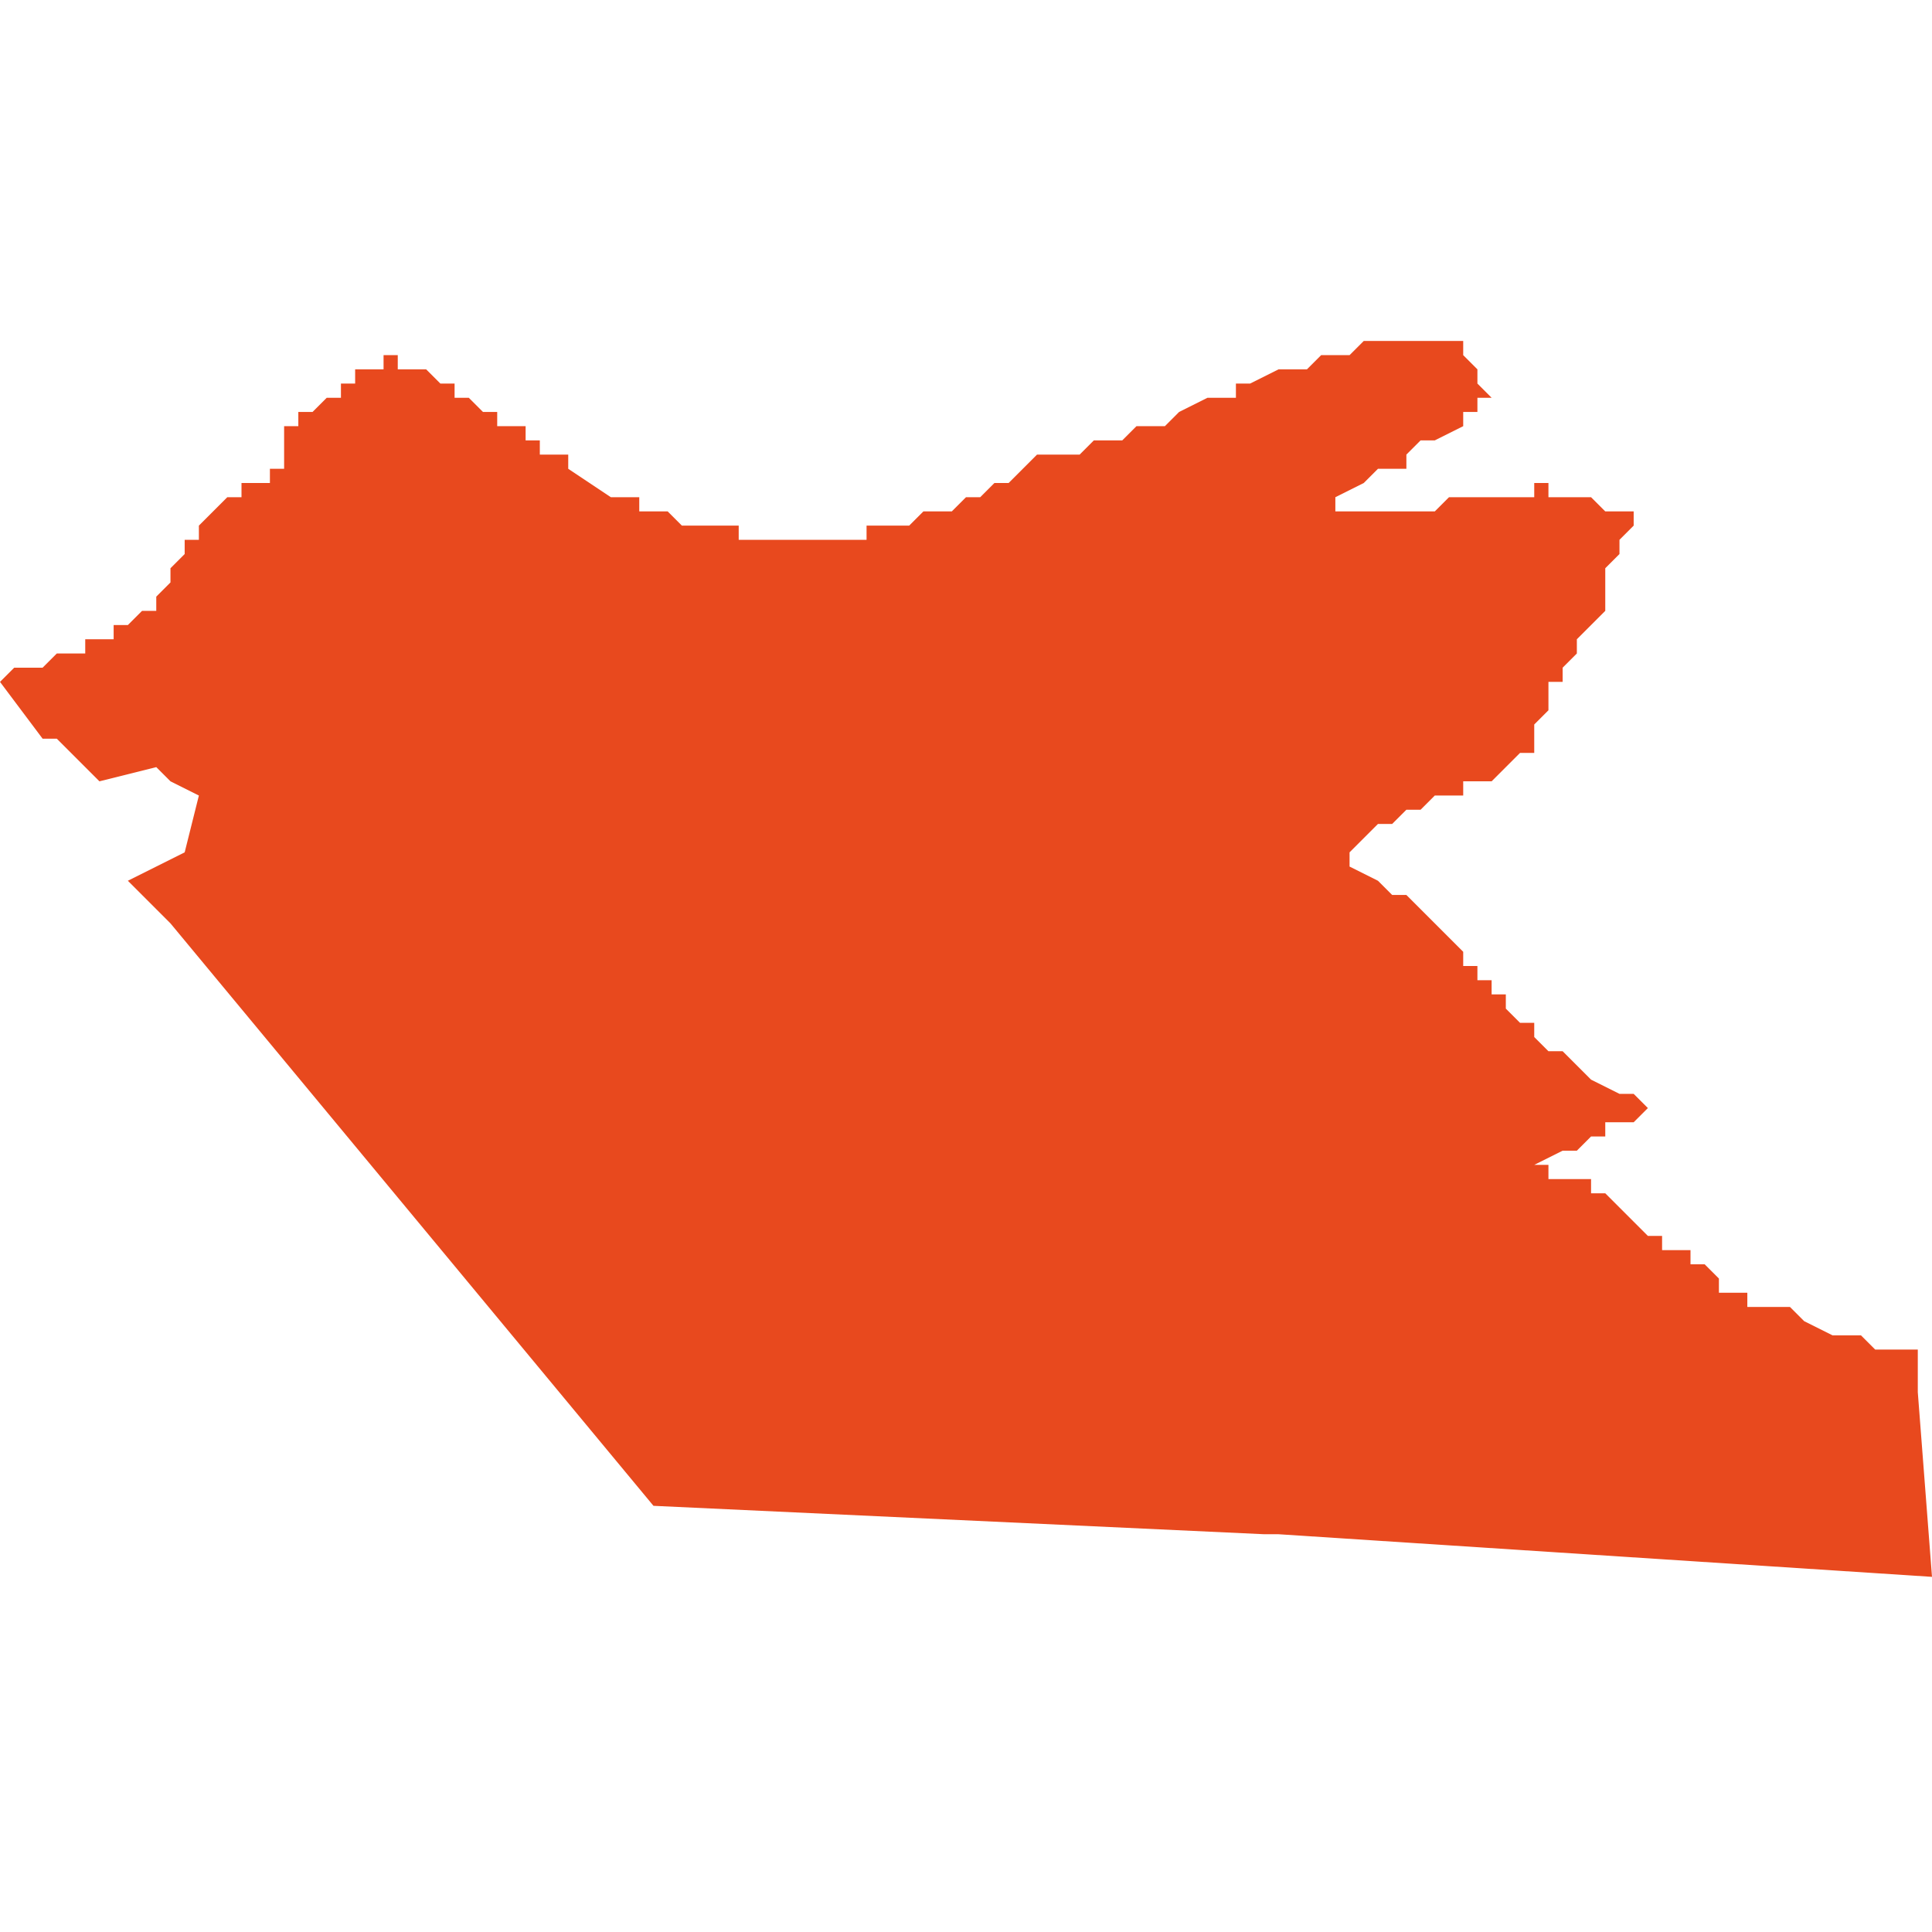 <svg xmlns="http://www.w3.org/2000/svg" xmlns:xlink="http://www.w3.org/1999/xlink" height="300" width="300" viewBox="3.602 -51.482 0.136 0.088"><path d="M 3.648 -51.4 L 3.691 -51.398 3.691 -51.398 3.691 -51.398 3.691 -51.398 3.692 -51.398 3.738 -51.395 3.738 -51.395 3.738 -51.395 3.737 -51.408 3.737 -51.411 3.736 -51.411 3.736 -51.411 3.736 -51.411 3.736 -51.411 3.735 -51.411 3.735 -51.411 3.735 -51.411 3.735 -51.411 3.734 -51.411 3.734 -51.411 3.733 -51.412 3.731 -51.412 3.729 -51.413 3.728 -51.414 3.727 -51.414 3.726 -51.414 3.726 -51.414 3.726 -51.414 3.725 -51.414 3.725 -51.415 3.725 -51.415 3.725 -51.415 3.725 -51.415 3.724 -51.415 3.724 -51.415 3.724 -51.415 3.724 -51.415 3.723 -51.415 3.723 -51.416 3.722 -51.417 3.721 -51.417 3.721 -51.417 3.721 -51.418 3.719 -51.418 3.719 -51.418 3.719 -51.419 3.718 -51.419 3.718 -51.419 3.717 -51.42 3.716 -51.421 3.716 -51.421 3.715 -51.422 3.714 -51.422 3.714 -51.423 3.714 -51.423 3.714 -51.423 3.713 -51.423 3.712 -51.423 3.712 -51.423 3.712 -51.423 3.712 -51.423 3.712 -51.423 3.711 -51.423 3.711 -51.423 3.711 -51.424 3.711 -51.424 3.711 -51.424 3.711 -51.424 3.711 -51.424 3.71 -51.424 3.712 -51.425 3.712 -51.425 3.713 -51.425 3.714 -51.426 3.714 -51.426 3.714 -51.426 3.715 -51.426 3.715 -51.426 3.715 -51.427 3.716 -51.427 3.716 -51.427 3.716 -51.427 3.717 -51.427 3.718 -51.428 3.718 -51.428 3.718 -51.428 3.717 -51.429 3.716 -51.429 3.714 -51.43 3.713 -51.431 3.712 -51.432 3.711 -51.432 3.71 -51.433 3.71 -51.433 3.71 -51.434 3.71 -51.434 3.71 -51.434 3.709 -51.434 3.709 -51.434 3.709 -51.434 3.709 -51.434 3.709 -51.434 3.708 -51.435 3.708 -51.435 3.708 -51.436 3.707 -51.436 3.707 -51.437 3.707 -51.437 3.707 -51.437 3.706 -51.437 3.706 -51.438 3.705 -51.438 3.705 -51.439 3.705 -51.439 3.705 -51.439 3.704 -51.44 3.704 -51.44 3.704 -51.44 3.703 -51.441 3.703 -51.441 3.703 -51.441 3.703 -51.441 3.702 -51.442 3.702 -51.442 3.702 -51.442 3.701 -51.443 3.7 -51.443 3.699 -51.444 3.699 -51.444 3.699 -51.444 3.697 -51.445 3.697 -51.446 3.696 -51.446 3.697 -51.446 3.698 -51.447 3.699 -51.448 3.7 -51.448 3.701 -51.449 3.702 -51.449 3.703 -51.45 3.703 -51.45 3.703 -51.45 3.703 -51.45 3.703 -51.45 3.703 -51.45 3.703 -51.45 3.703 -51.45 3.703 -51.45 3.703 -51.45 3.703 -51.45 3.703 -51.45 3.703 -51.45 3.704 -51.45 3.704 -51.45 3.704 -51.45 3.704 -51.45 3.704 -51.45 3.704 -51.45 3.704 -51.45 3.704 -51.45 3.704 -51.45 3.704 -51.45 3.704 -51.45 3.704 -51.45 3.704 -51.45 3.704 -51.45 3.704 -51.45 3.704 -51.45 3.704 -51.45 3.704 -51.45 3.704 -51.45 3.705 -51.45 3.705 -51.45 3.705 -51.45 3.705 -51.45 3.705 -51.45 3.705 -51.451 3.706 -51.451 3.706 -51.451 3.707 -51.451 3.708 -51.452 3.709 -51.453 3.71 -51.453 3.71 -51.454 3.71 -51.455 3.71 -51.455 3.71 -51.455 3.711 -51.456 3.711 -51.456 3.711 -51.456 3.711 -51.457 3.711 -51.457 3.711 -51.457 3.711 -51.458 3.711 -51.458 3.711 -51.458 3.712 -51.458 3.712 -51.459 3.712 -51.459 3.713 -51.46 3.713 -51.46 3.713 -51.46 3.713 -51.46 3.713 -51.46 3.713 -51.46 3.713 -51.46 3.713 -51.461 3.713 -51.461 3.714 -51.462 3.714 -51.462 3.715 -51.463 3.715 -51.463 3.715 -51.463 3.715 -51.464 3.715 -51.465 3.715 -51.465 3.715 -51.466 3.716 -51.467 3.716 -51.467 3.716 -51.468 3.717 -51.469 3.717 -51.469 3.717 -51.469 3.717 -51.469 3.717 -51.469 3.717 -51.47 3.717 -51.47 3.716 -51.47 3.715 -51.47 3.714 -51.471 3.713 -51.471 3.712 -51.471 3.711 -51.471 3.711 -51.471 3.711 -51.471 3.711 -51.471 3.711 -51.471 3.711 -51.471 3.711 -51.471 3.711 -51.472 3.711 -51.472 3.71 -51.472 3.71 -51.472 3.71 -51.472 3.71 -51.472 3.71 -51.472 3.71 -51.472 3.71 -51.472 3.71 -51.472 3.71 -51.471 3.709 -51.471 3.709 -51.471 3.709 -51.471 3.709 -51.471 3.708 -51.471 3.707 -51.471 3.707 -51.471 3.706 -51.471 3.706 -51.471 3.706 -51.471 3.705 -51.471 3.704 -51.471 3.703 -51.47 3.703 -51.47 3.703 -51.47 3.702 -51.47 3.702 -51.47 3.701 -51.47 3.701 -51.47 3.699 -51.47 3.699 -51.47 3.699 -51.47 3.699 -51.47 3.699 -51.47 3.699 -51.47 3.698 -51.47 3.698 -51.47 3.698 -51.47 3.698 -51.47 3.698 -51.47 3.698 -51.47 3.698 -51.47 3.698 -51.47 3.698 -51.47 3.698 -51.47 3.697 -51.47 3.697 -51.47 3.697 -51.47 3.697 -51.47 3.697 -51.47 3.697 -51.47 3.697 -51.47 3.697 -51.47 3.697 -51.47 3.696 -51.47 3.696 -51.471 3.696 -51.471 3.696 -51.471 3.698 -51.472 3.699 -51.473 3.7 -51.473 3.701 -51.473 3.701 -51.473 3.701 -51.474 3.702 -51.475 3.702 -51.475 3.702 -51.475 3.703 -51.475 3.703 -51.475 3.703 -51.475 3.705 -51.476 3.705 -51.476 3.705 -51.477 3.706 -51.477 3.706 -51.477 3.706 -51.477 3.706 -51.477 3.706 -51.477 3.706 -51.477 3.706 -51.478 3.706 -51.478 3.706 -51.478 3.706 -51.478 3.706 -51.478 3.706 -51.478 3.706 -51.478 3.707 -51.478 3.707 -51.478 3.707 -51.478 3.707 -51.478 3.707 -51.478 3.707 -51.478 3.707 -51.478 3.706 -51.479 3.706 -51.479 3.706 -51.479 3.706 -51.479 3.706 -51.479 3.706 -51.48 3.706 -51.48 3.706 -51.48 3.705 -51.481 3.705 -51.481 3.705 -51.481 3.705 -51.481 3.705 -51.481 3.705 -51.481 3.705 -51.481 3.705 -51.481 3.705 -51.482 3.705 -51.482 3.704 -51.482 3.704 -51.482 3.704 -51.482 3.704 -51.482 3.704 -51.482 3.704 -51.482 3.704 -51.482 3.704 -51.482 3.704 -51.482 3.704 -51.482 3.704 -51.482 3.704 -51.482 3.704 -51.482 3.703 -51.482 3.703 -51.482 3.703 -51.482 3.703 -51.482 3.703 -51.482 3.703 -51.482 3.702 -51.482 3.702 -51.482 3.702 -51.482 3.702 -51.482 3.702 -51.482 3.702 -51.482 3.702 -51.482 3.702 -51.482 3.701 -51.482 3.701 -51.482 3.701 -51.482 3.7 -51.482 3.7 -51.482 3.7 -51.482 3.7 -51.482 3.7 -51.482 3.7 -51.482 3.7 -51.482 3.7 -51.482 3.699 -51.482 3.699 -51.482 3.699 -51.482 3.699 -51.482 3.699 -51.482 3.699 -51.482 3.699 -51.482 3.699 -51.482 3.699 -51.482 3.699 -51.482 3.699 -51.482 3.699 -51.482 3.699 -51.482 3.699 -51.482 3.699 -51.482 3.699 -51.482 3.699 -51.482 3.699 -51.482 3.699 -51.482 3.699 -51.482 3.699 -51.482 3.699 -51.482 3.699 -51.482 3.699 -51.482 3.699 -51.482 3.699 -51.482 3.699 -51.482 3.699 -51.482 3.698 -51.482 3.698 -51.482 3.698 -51.482 3.698 -51.482 3.698 -51.482 3.698 -51.482 3.698 -51.482 3.698 -51.482 3.698 -51.482 3.698 -51.482 3.698 -51.482 3.698 -51.482 3.698 -51.482 3.698 -51.482 3.698 -51.482 3.698 -51.482 3.698 -51.482 3.697 -51.481 3.697 -51.481 3.697 -51.481 3.697 -51.481 3.696 -51.481 3.696 -51.481 3.696 -51.481 3.695 -51.481 3.695 -51.481 3.695 -51.481 3.694 -51.48 3.694 -51.48 3.693 -51.48 3.692 -51.48 3.692 -51.48 3.692 -51.48 3.692 -51.48 3.692 -51.48 3.692 -51.48 3.692 -51.48 3.692 -51.48 3.692 -51.48 3.692 -51.48 3.692 -51.48 3.69 -51.479 3.689 -51.479 3.689 -51.479 3.689 -51.479 3.689 -51.478 3.688 -51.478 3.687 -51.478 3.687 -51.478 3.687 -51.478 3.687 -51.478 3.687 -51.478 3.687 -51.478 3.687 -51.478 3.685 -51.477 3.684 -51.476 3.682 -51.476 3.681 -51.475 3.681 -51.475 3.681 -51.475 3.681 -51.475 3.681 -51.475 3.68 -51.475 3.679 -51.475 3.678 -51.474 3.678 -51.474 3.678 -51.474 3.677 -51.474 3.676 -51.474 3.676 -51.474 3.675 -51.474 3.674 -51.473 3.674 -51.473 3.674 -51.473 3.674 -51.473 3.674 -51.473 3.673 -51.472 3.673 -51.472 3.673 -51.472 3.673 -51.472 3.672 -51.472 3.672 -51.472 3.672 -51.472 3.672 -51.472 3.671 -51.471 3.671 -51.471 3.671 -51.471 3.67 -51.471 3.669 -51.47 3.669 -51.47 3.669 -51.47 3.669 -51.47 3.669 -51.47 3.669 -51.47 3.669 -51.47 3.668 -51.47 3.668 -51.47 3.667 -51.47 3.666 -51.469 3.666 -51.469 3.665 -51.469 3.665 -51.469 3.665 -51.469 3.664 -51.469 3.664 -51.469 3.664 -51.469 3.664 -51.469 3.663 -51.469 3.663 -51.469 3.663 -51.469 3.663 -51.469 3.663 -51.469 3.663 -51.468 3.663 -51.468 3.662 -51.468 3.662 -51.468 3.662 -51.468 3.662 -51.468 3.662 -51.468 3.661 -51.468 3.661 -51.468 3.661 -51.468 3.661 -51.468 3.661 -51.468 3.661 -51.468 3.66 -51.468 3.66 -51.468 3.66 -51.468 3.659 -51.468 3.659 -51.468 3.659 -51.468 3.659 -51.468 3.659 -51.468 3.658 -51.468 3.658 -51.468 3.657 -51.468 3.657 -51.468 3.657 -51.468 3.657 -51.468 3.657 -51.468 3.657 -51.468 3.656 -51.468 3.656 -51.468 3.656 -51.468 3.656 -51.468 3.656 -51.468 3.656 -51.468 3.656 -51.468 3.656 -51.468 3.655 -51.468 3.655 -51.468 3.655 -51.468 3.655 -51.468 3.654 -51.468 3.654 -51.468 3.654 -51.468 3.654 -51.468 3.654 -51.468 3.654 -51.468 3.654 -51.468 3.654 -51.468 3.654 -51.469 3.654 -51.469 3.654 -51.469 3.654 -51.469 3.653 -51.469 3.653 -51.469 3.652 -51.469 3.652 -51.469 3.652 -51.469 3.652 -51.469 3.652 -51.469 3.652 -51.469 3.651 -51.469 3.651 -51.469 3.651 -51.469 3.651 -51.469 3.65 -51.469 3.65 -51.469 3.65 -51.469 3.65 -51.469 3.65 -51.469 3.65 -51.469 3.65 -51.469 3.65 -51.469 3.65 -51.469 3.649 -51.47 3.649 -51.47 3.649 -51.47 3.649 -51.47 3.649 -51.47 3.649 -51.47 3.648 -51.47 3.648 -51.47 3.648 -51.47 3.648 -51.47 3.648 -51.47 3.648 -51.47 3.648 -51.47 3.647 -51.47 3.647 -51.47 3.647 -51.47 3.647 -51.47 3.647 -51.47 3.647 -51.47 3.647 -51.47 3.647 -51.471 3.647 -51.471 3.647 -51.471 3.647 -51.471 3.647 -51.471 3.647 -51.471 3.646 -51.471 3.646 -51.471 3.646 -51.471 3.646 -51.471 3.646 -51.471 3.646 -51.471 3.646 -51.471 3.646 -51.471 3.646 -51.471 3.645 -51.471 3.642 -51.473 3.642 -51.473 3.642 -51.473 3.642 -51.473 3.642 -51.473 3.642 -51.473 3.642 -51.473 3.642 -51.474 3.642 -51.474 3.642 -51.474 3.641 -51.474 3.641 -51.474 3.641 -51.474 3.641 -51.474 3.641 -51.474 3.64 -51.474 3.64 -51.475 3.64 -51.475 3.64 -51.475 3.64 -51.475 3.64 -51.475 3.639 -51.475 3.639 -51.475 3.639 -51.475 3.639 -51.475 3.639 -51.476 3.638 -51.476 3.638 -51.476 3.638 -51.476 3.638 -51.476 3.638 -51.476 3.638 -51.476 3.638 -51.476 3.638 -51.476 3.638 -51.476 3.637 -51.476 3.637 -51.476 3.637 -51.477 3.637 -51.477 3.637 -51.477 3.637 -51.477 3.637 -51.477 3.637 -51.477 3.636 -51.477 3.636 -51.477 3.636 -51.477 3.636 -51.477 3.636 -51.477 3.636 -51.477 3.635 -51.478 3.635 -51.478 3.635 -51.478 3.635 -51.478 3.635 -51.478 3.635 -51.478 3.635 -51.478 3.635 -51.478 3.634 -51.478 3.634 -51.478 3.634 -51.478 3.634 -51.478 3.634 -51.479 3.633 -51.479 3.633 -51.479 3.632 -51.48 3.632 -51.48 3.631 -51.48 3.631 -51.48 3.631 -51.48 3.631 -51.48 3.63 -51.48 3.63 -51.48 3.63 -51.481 3.63 -51.481 3.63 -51.481 3.63 -51.481 3.63 -51.481 3.63 -51.481 3.629 -51.481 3.629 -51.481 3.629 -51.481 3.629 -51.481 3.629 -51.481 3.629 -51.481 3.629 -51.481 3.629 -51.48 3.629 -51.48 3.628 -51.48 3.628 -51.48 3.628 -51.48 3.627 -51.48 3.627 -51.479 3.627 -51.479 3.627 -51.479 3.627 -51.479 3.627 -51.479 3.627 -51.479 3.627 -51.479 3.626 -51.479 3.626 -51.479 3.626 -51.478 3.626 -51.478 3.626 -51.478 3.625 -51.478 3.625 -51.478 3.625 -51.478 3.625 -51.478 3.625 -51.478 3.625 -51.478 3.624 -51.477 3.624 -51.477 3.623 -51.477 3.623 -51.477 3.623 -51.477 3.623 -51.476 3.623 -51.476 3.623 -51.476 3.623 -51.476 3.623 -51.476 3.623 -51.476 3.623 -51.476 3.623 -51.476 3.623 -51.476 3.623 -51.476 3.623 -51.476 3.623 -51.476 3.622 -51.476 3.622 -51.476 3.622 -51.476 3.622 -51.476 3.622 -51.476 3.622 -51.476 3.622 -51.476 3.622 -51.476 3.622 -51.476 3.622 -51.476 3.622 -51.476 3.622 -51.476 3.622 -51.475 3.622 -51.473 3.622 -51.473 3.622 -51.473 3.621 -51.473 3.621 -51.473 3.621 -51.473 3.621 -51.472 3.62 -51.472 3.62 -51.472 3.62 -51.472 3.62 -51.472 3.62 -51.472 3.62 -51.472 3.619 -51.472 3.619 -51.472 3.619 -51.472 3.619 -51.472 3.619 -51.471 3.619 -51.471 3.618 -51.471 3.618 -51.471 3.618 -51.471 3.618 -51.471 3.618 -51.471 3.618 -51.471 3.617 -51.47 3.617 -51.47 3.617 -51.47 3.617 -51.47 3.617 -51.47 3.617 -51.47 3.616 -51.469 3.616 -51.469 3.616 -51.469 3.616 -51.469 3.616 -51.469 3.616 -51.469 3.616 -51.469 3.616 -51.469 3.616 -51.468 3.616 -51.468 3.615 -51.468 3.615 -51.468 3.615 -51.468 3.615 -51.467 3.615 -51.467 3.614 -51.466 3.614 -51.466 3.614 -51.466 3.614 -51.466 3.614 -51.466 3.614 -51.465 3.614 -51.465 3.614 -51.465 3.614 -51.465 3.613 -51.464 3.613 -51.464 3.613 -51.464 3.613 -51.464 3.613 -51.463 3.612 -51.463 3.612 -51.463 3.612 -51.463 3.611 -51.462 3.611 -51.462 3.611 -51.462 3.611 -51.462 3.611 -51.462 3.61 -51.462 3.61 -51.461 3.61 -51.461 3.61 -51.461 3.61 -51.461 3.609 -51.461 3.609 -51.461 3.609 -51.461 3.609 -51.461 3.608 -51.461 3.608 -51.46 3.607 -51.46 3.607 -51.46 3.607 -51.46 3.606 -51.46 3.605 -51.459 3.605 -51.459 3.605 -51.459 3.605 -51.459 3.605 -51.459 3.605 -51.459 3.604 -51.459 3.604 -51.459 3.604 -51.459 3.603 -51.459 3.603 -51.459 3.603 -51.459 3.602 -51.458 3.602 -51.458 3.602 -51.458 3.605 -51.454 3.605 -51.454 3.605 -51.454 3.605 -51.454 3.605 -51.454 3.606 -51.454 3.608 -51.452 3.609 -51.451 3.609 -51.451 3.613 -51.452 3.614 -51.451 3.616 -51.45 3.615 -51.446 3.611 -51.444 3.614 -51.441 Z" fill="#e8491e" /></svg>